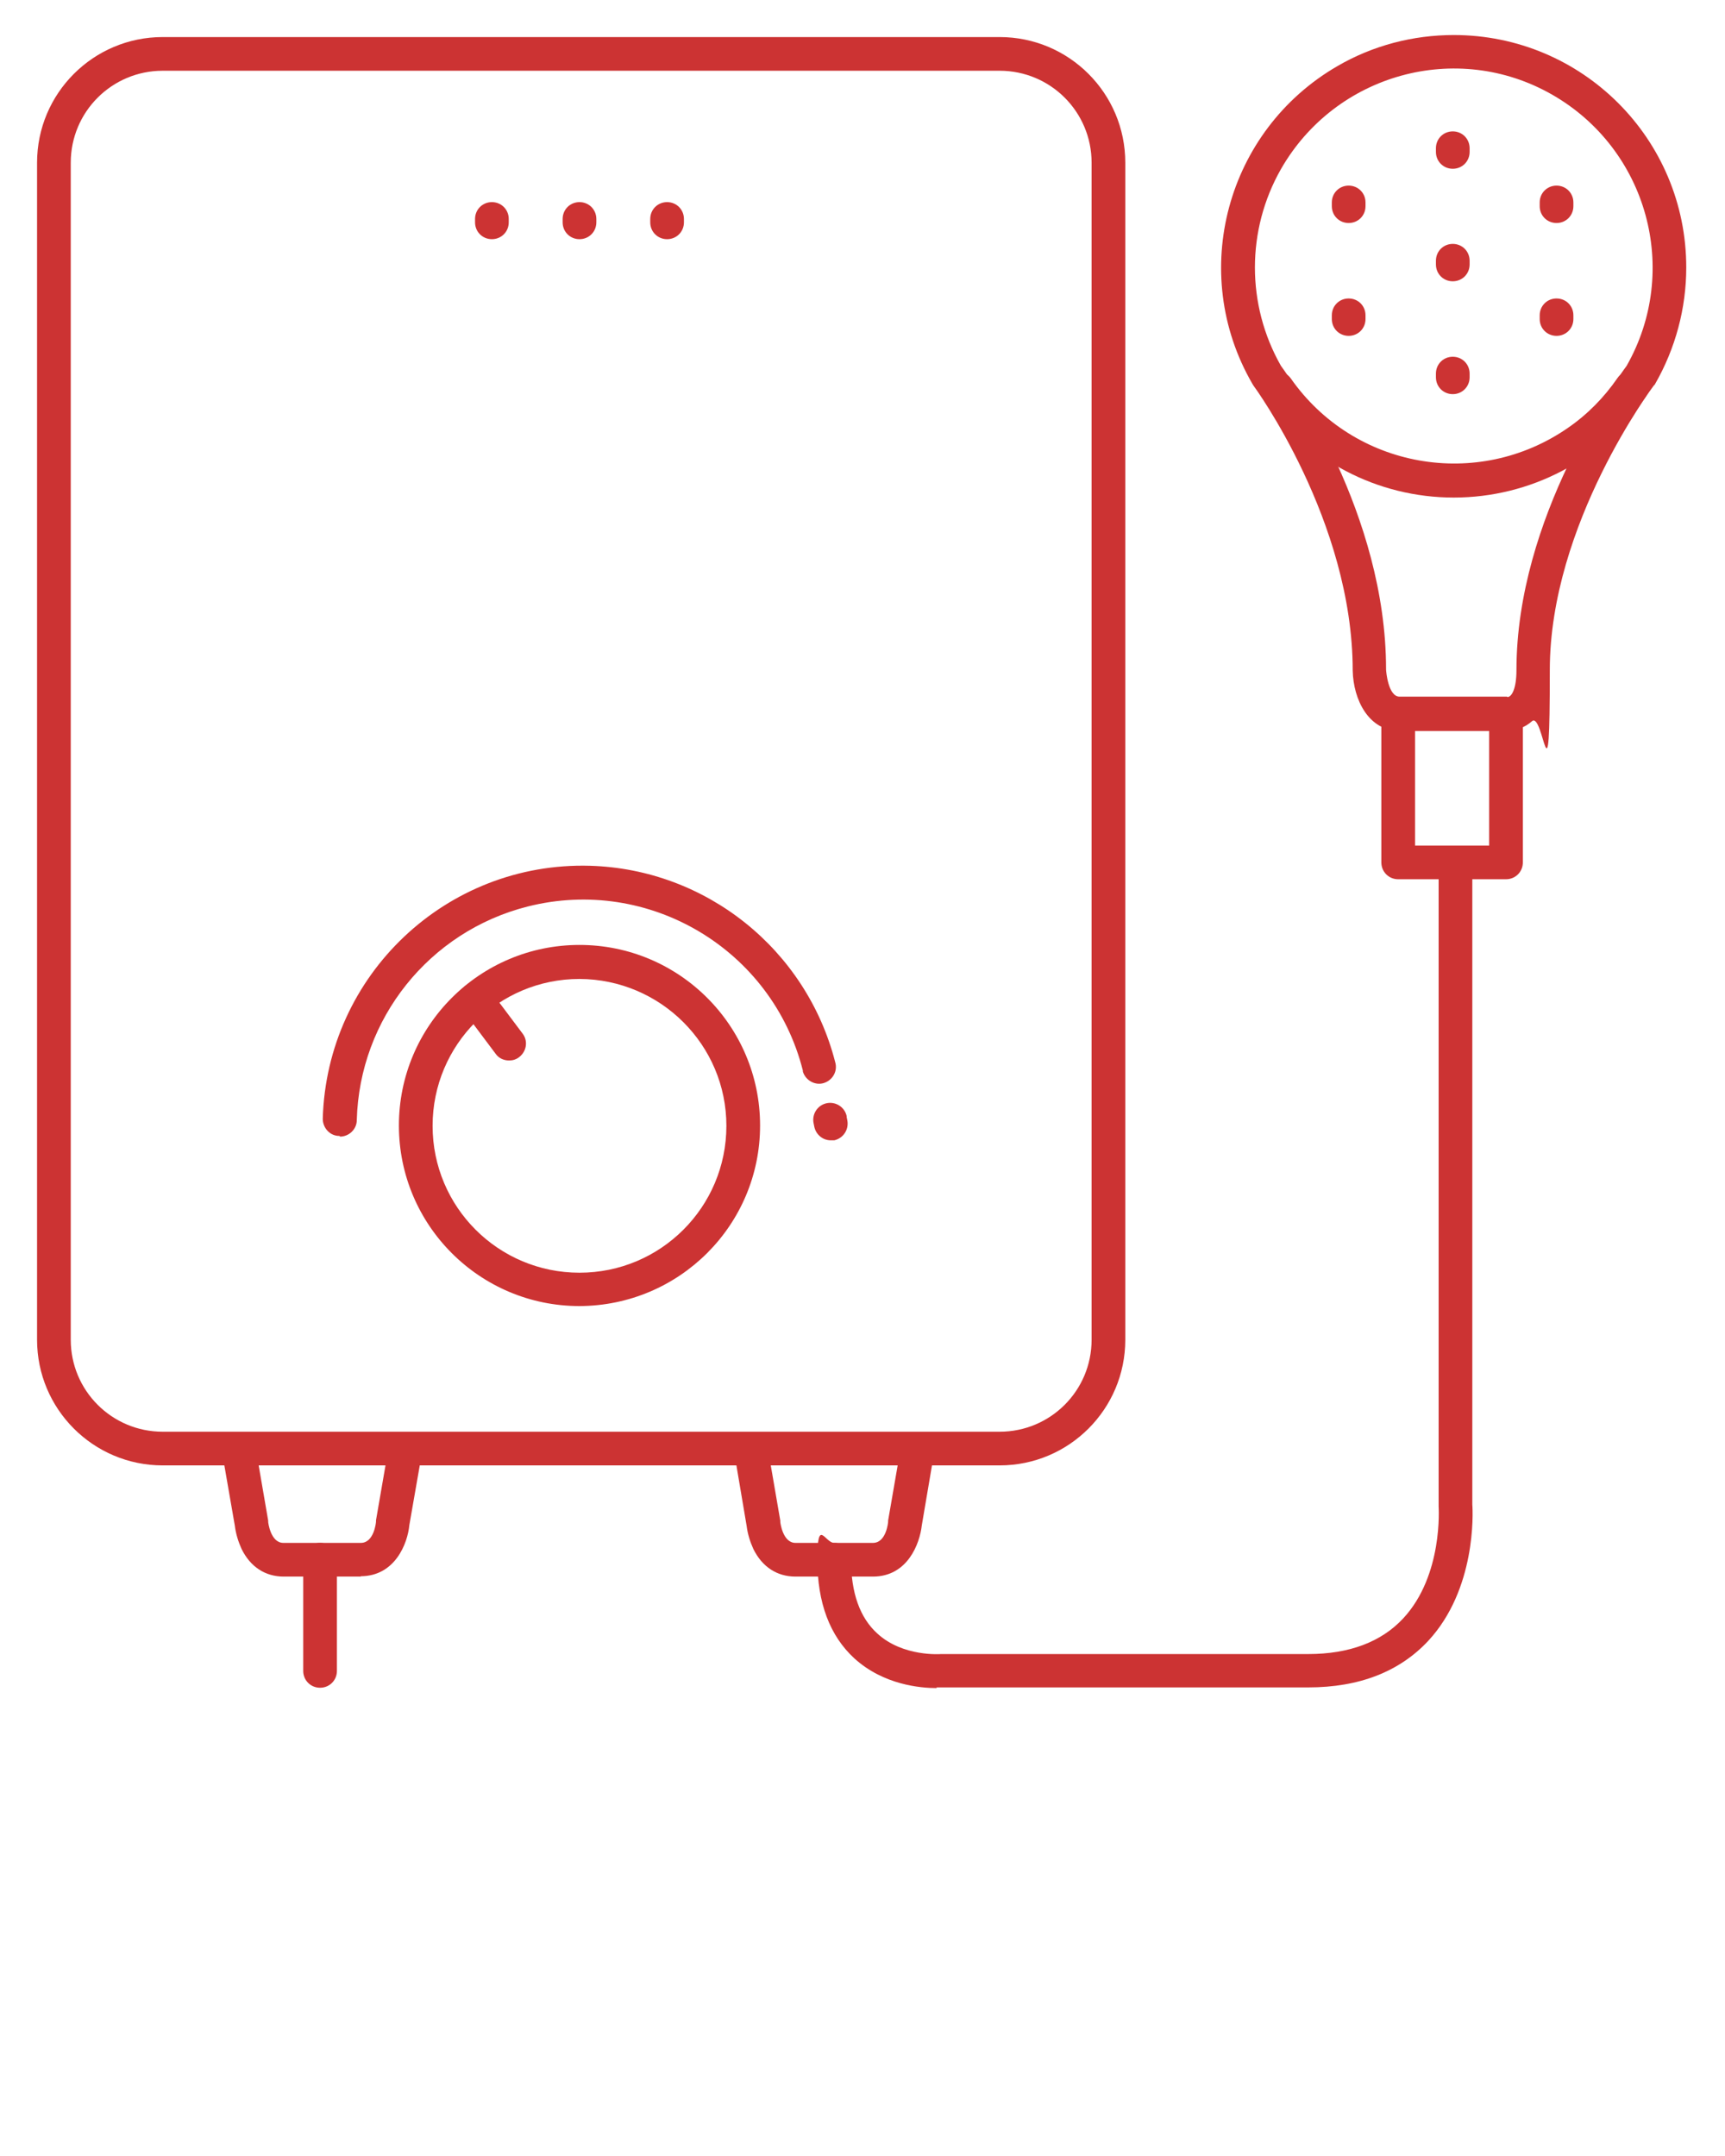 <?xml version="1.0" encoding="UTF-8"?>
<svg xmlns="http://www.w3.org/2000/svg" version="1.1" viewBox="0 0 512 640">
  <defs>
    <style>
      .cls-1 {
        fill: #c33;
      }
    </style>
  </defs>
  <!-- Generator: Adobe Illustrator 28.7.1, SVG Export Plug-In . SVG Version: 1.2.0 Build 142)  -->
  <g>
    <g id="Layer_1">
      <g>
        <path class="cls-1" d="M146,71c-2.8,0-5-2.2-5-5v-1c0-2.8,2.2-5,5-5s5,2.2,5,5v1c0,2.8-2.2,5-5,5Z"/>
        <path class="cls-1" d="M172,71c-2.8,0-5-2.2-5-5v-1c0-2.8,2.2-5,5-5s5,2.2,5,5v1c0,2.8-2.2,5-5,5Z"/>
        <path class="cls-1" d="M198,71c-2.8,0-5-2.2-5-5v-1c0-2.8,2.2-5,5-5s5,2.2,5,5v1c0,2.8-2.2,5-5,5Z"/>
        <path class="cls-1" d="M431.2,83.5c-2.8,0-5-2.2-5-5v-1.1c0-2.8,2.2-5,5-5s5,2.2,5,5v1.1c0,2.8-2.2,5-5,5Z"/>
        <path class="cls-1" d="M107.2,468h-23c-5.5,0-9.9-2.9-12.5-8.2-1-2.2-1.7-4.5-2-6.9l-3.7-21.3c-.5-2.7,1.4-5.3,4.1-5.8s5.3,1.4,5.8,4.1l3.7,21.5c0,.1,0,.3,0,.4s.7,6.2,4.5,6.2h23c3.9,0,4.5-6,4.5-6.3s0-.3,0-.4l3.7-21.4c.4-2.7,2.9-4.7,5.6-4.3,2.7.4,4.7,2.9,4.3,5.6,0,.1,0,.2,0,.3l-3.7,21.2c-.5,5.4-4.2,15.2-14.5,15.2Z"/>
        <path class="cls-1" d="M259.1,468h-23c-5.5,0-9.9-2.9-12.5-8.2-1-2.2-1.7-4.5-2-6.9l-3.6-21.3c-.5-2.7,1.4-5.3,4.1-5.8,2.7-.5,5.3,1.4,5.8,4.1l3.7,21.5c0,.1,0,.3,0,.4s.7,6.2,4.5,6.2h23c4,0,4.5-6.2,4.5-6.2,0-.1,0-.3,0-.4l3.7-21.4c.4-2.7,2.9-4.7,5.6-4.3,2.7.4,4.7,2.9,4.3,5.6,0,.1,0,.2,0,.3l-3.6,21.2c-.6,5.4-4.2,15.2-14.5,15.2Z"/>
        <path class="cls-1" d="M296.7,435H48.3c-20.6,0-37.3-16.7-37.3-37.3V48.3c0-20.6,16.7-37.3,37.3-37.3h248.4c20.6,0,37.3,16.7,37.3,37.3v349.4c0,20.6-16.7,37.3-37.3,37.3ZM48.3,21c-15.1,0-27.3,12.2-27.3,27.3v349.4c0,15.1,12.2,27.3,27.3,27.3h248.4c15.1,0,27.3-12.2,27.3-27.3V48.3c0-15.1-12.2-27.3-27.3-27.3H48.3Z"/>
        <path class="cls-1" d="M172,387.7c-29.6,0-53.6-24-53.6-53.6s24-53.6,53.6-53.6,53.6,24,53.6,53.6h0c0,29.6-24,53.5-53.6,53.6ZM172,290.6c-24.1,0-43.6,19.5-43.6,43.6s19.5,43.6,43.6,43.6,43.6-19.5,43.6-43.6h0c0-24-19.5-43.5-43.6-43.6Z"/>
        <path class="cls-1" d="M151.1,314.8c-1.6,0-3.1-.7-4-2l-9.9-13.2c-1.7-2.2-1.2-5.3,1-7s5.3-1.2,7,1l9.9,13.2c1.7,2.2,1.2,5.3-1,7h0c-.9.7-1.9,1-3,1Z"/>
        <path class="cls-1" d="M447.4,217h-31.9c-9.3,0-13.8-9.3-14-17.9h0c0-44.5-29.2-84.3-29.5-84.7-.1-.2-.2-.3-.3-.5-19.1-33-7.7-75.2,25.3-94.3,10.5-6.1,22.4-9.2,34.5-9.2h0c38.1,0,69,30.8,69,69,0,12.1-3.2,24-9.2,34.5-.1.2-.2.4-.4.5-.3.4-30.9,41.1-30.9,84.5s-1.8,12.1-5.3,15.2c-2,1.8-4.7,2.8-7.4,2.8ZM447.4,206.9h.2c1.1-.2,2.5-2.4,2.5-8,0-45.4,29.7-86.2,32.7-90.3,16.1-28.3,6.2-64.3-22.1-80.5s-64.3-6.2-80.5,22.1c-10.3,18.1-10.3,40.3,0,58.4,2.8,3.8,31.2,43.9,31.2,90.1,0,.5.6,8.1,4,8.1h31.5c.2,0,.3,0,.4,0h0Z"/>
        <path class="cls-1" d="M447,261h-32c-2.8,0-5-2.2-5-5v-44c0-2.8,2.2-5,5-5s5,2.2,5,5v39h22v-39c0-2.8,2.2-5,5-5s5,2.2,5,5v44c0,2.8-2.2,5-5,5Z"/>
        <path class="cls-1" d="M278,501.1c-4.7,0-15.7-.9-24.4-8.8-7.3-6.7-11-16.5-11-29.3s2.2-5,5-5,5,2.2,5,5c0,9.8,2.6,17.2,7.8,21.9,7.6,7,18.8,6.1,18.9,6.1h109c12.2,0,21.7-3.6,28.2-10.6,11.9-12.8,10.5-33,10.5-33.2s0-.2,0-.4v-189.9c0-2.8,2.2-5,5-5s5,2.2,5,5v189.7c.2,2.6,1.1,25.2-13.1,40.5-8.5,9.1-20.4,13.8-35.6,13.8h-108.4c-.4,0-1,0-1.9,0Z"/>
        <path class="cls-1" d="M431.5,147.7c-22.6,0-43.7-11-56.6-29.6-1.6-2.3-1-5.4,1.2-7,2.3-1.6,5.4-1,7,1.2,18.7,26.8,55.5,33.3,82.3,14.7,5.8-4,10.7-9,14.7-14.8,1.6-2.3,4.7-2.8,7-1.2,2.3,1.6,2.8,4.7,1.2,7-12.9,18.6-34.1,29.7-56.8,29.7Z"/>
        <path class="cls-1" d="M95,501c-2.8,0-5-2.2-5-5v-33c0-2.8,2.2-5,5-5s5,2.2,5,5v33c0,2.8-2.2,5-5,5Z"/>
      </g>
      <g>
        <path class="cls-1" d="M100.8,337.2h-.1c-2.8,0-4.9-2.4-4.9-5.1,0,0,0,0,0,0,1.2-42.7,36.7-76.3,79.3-75.1,34.5,1,64.2,24.8,72.8,58.3.8,2.7-.8,5.4-3.4,6.2s-5.4-.8-6.2-3.4c0-.1,0-.2,0-.3-9.1-36-45.7-57.8-81.7-48.7-29.2,7.4-49.9,33.3-50.7,63.4,0,2.7-2.3,4.9-5,4.9Z"/>
        <path class="cls-1" d="M246.6,338.5c-2.4,0-4.4-1.7-4.9-4l-.2-1c-.6-2.7,1.1-5.4,3.8-6,2.7-.6,5.4,1.1,6,3.8,0,0,0,.2,0,.3l.2,1c.5,2.7-1.2,5.3-3.9,5.9,0,0,0,0,0,0-.3,0-.6,0-1,0Z"/>
        <path class="cls-1" d="M462,99.7c-2.8,0-5-2.2-5-5v-1.1c0-2.8,2.2-5,5-5s5,2.2,5,5v1.1c0,2.8-2.2,5-5,5Z"/>
        <path class="cls-1" d="M431.2,117c-2.8,0-5-2.2-5-5v-1.1c0-2.8,2.2-5,5-5s5,2.2,5,5v1.1c0,2.8-2.2,5-5,5Z"/>
        <path class="cls-1" d="M400.3,99.7c-2.8,0-5-2.2-5-5v-1.1c0-2.8,2.2-5,5-5s5,2.2,5,5v1.1c0,2.8-2.2,5-5,5Z"/>
        <path class="cls-1" d="M462,66.2c-2.8,0-5-2.2-5-5v-1.1c0-2.8,2.2-5,5-5s5,2.2,5,5v1.1c0,2.8-2.2,5-5,5h0Z"/>
        <path class="cls-1" d="M400.3,66.2c-2.8,0-5-2.2-5-5v-1.1c0-2.8,2.2-5,5-5s5,2.2,5,5v1.1c0,2.8-2.2,5-5,5h0Z"/>
        <path class="cls-1" d="M431.2,50.1c-2.8,0-5-2.2-5-5v-1.1c0-2.8,2.2-5,5-5s5,2.2,5,5v1.1c0,2.8-2.2,5-5,5Z"/>
      </g>
    </g>
  </g>
</svg>